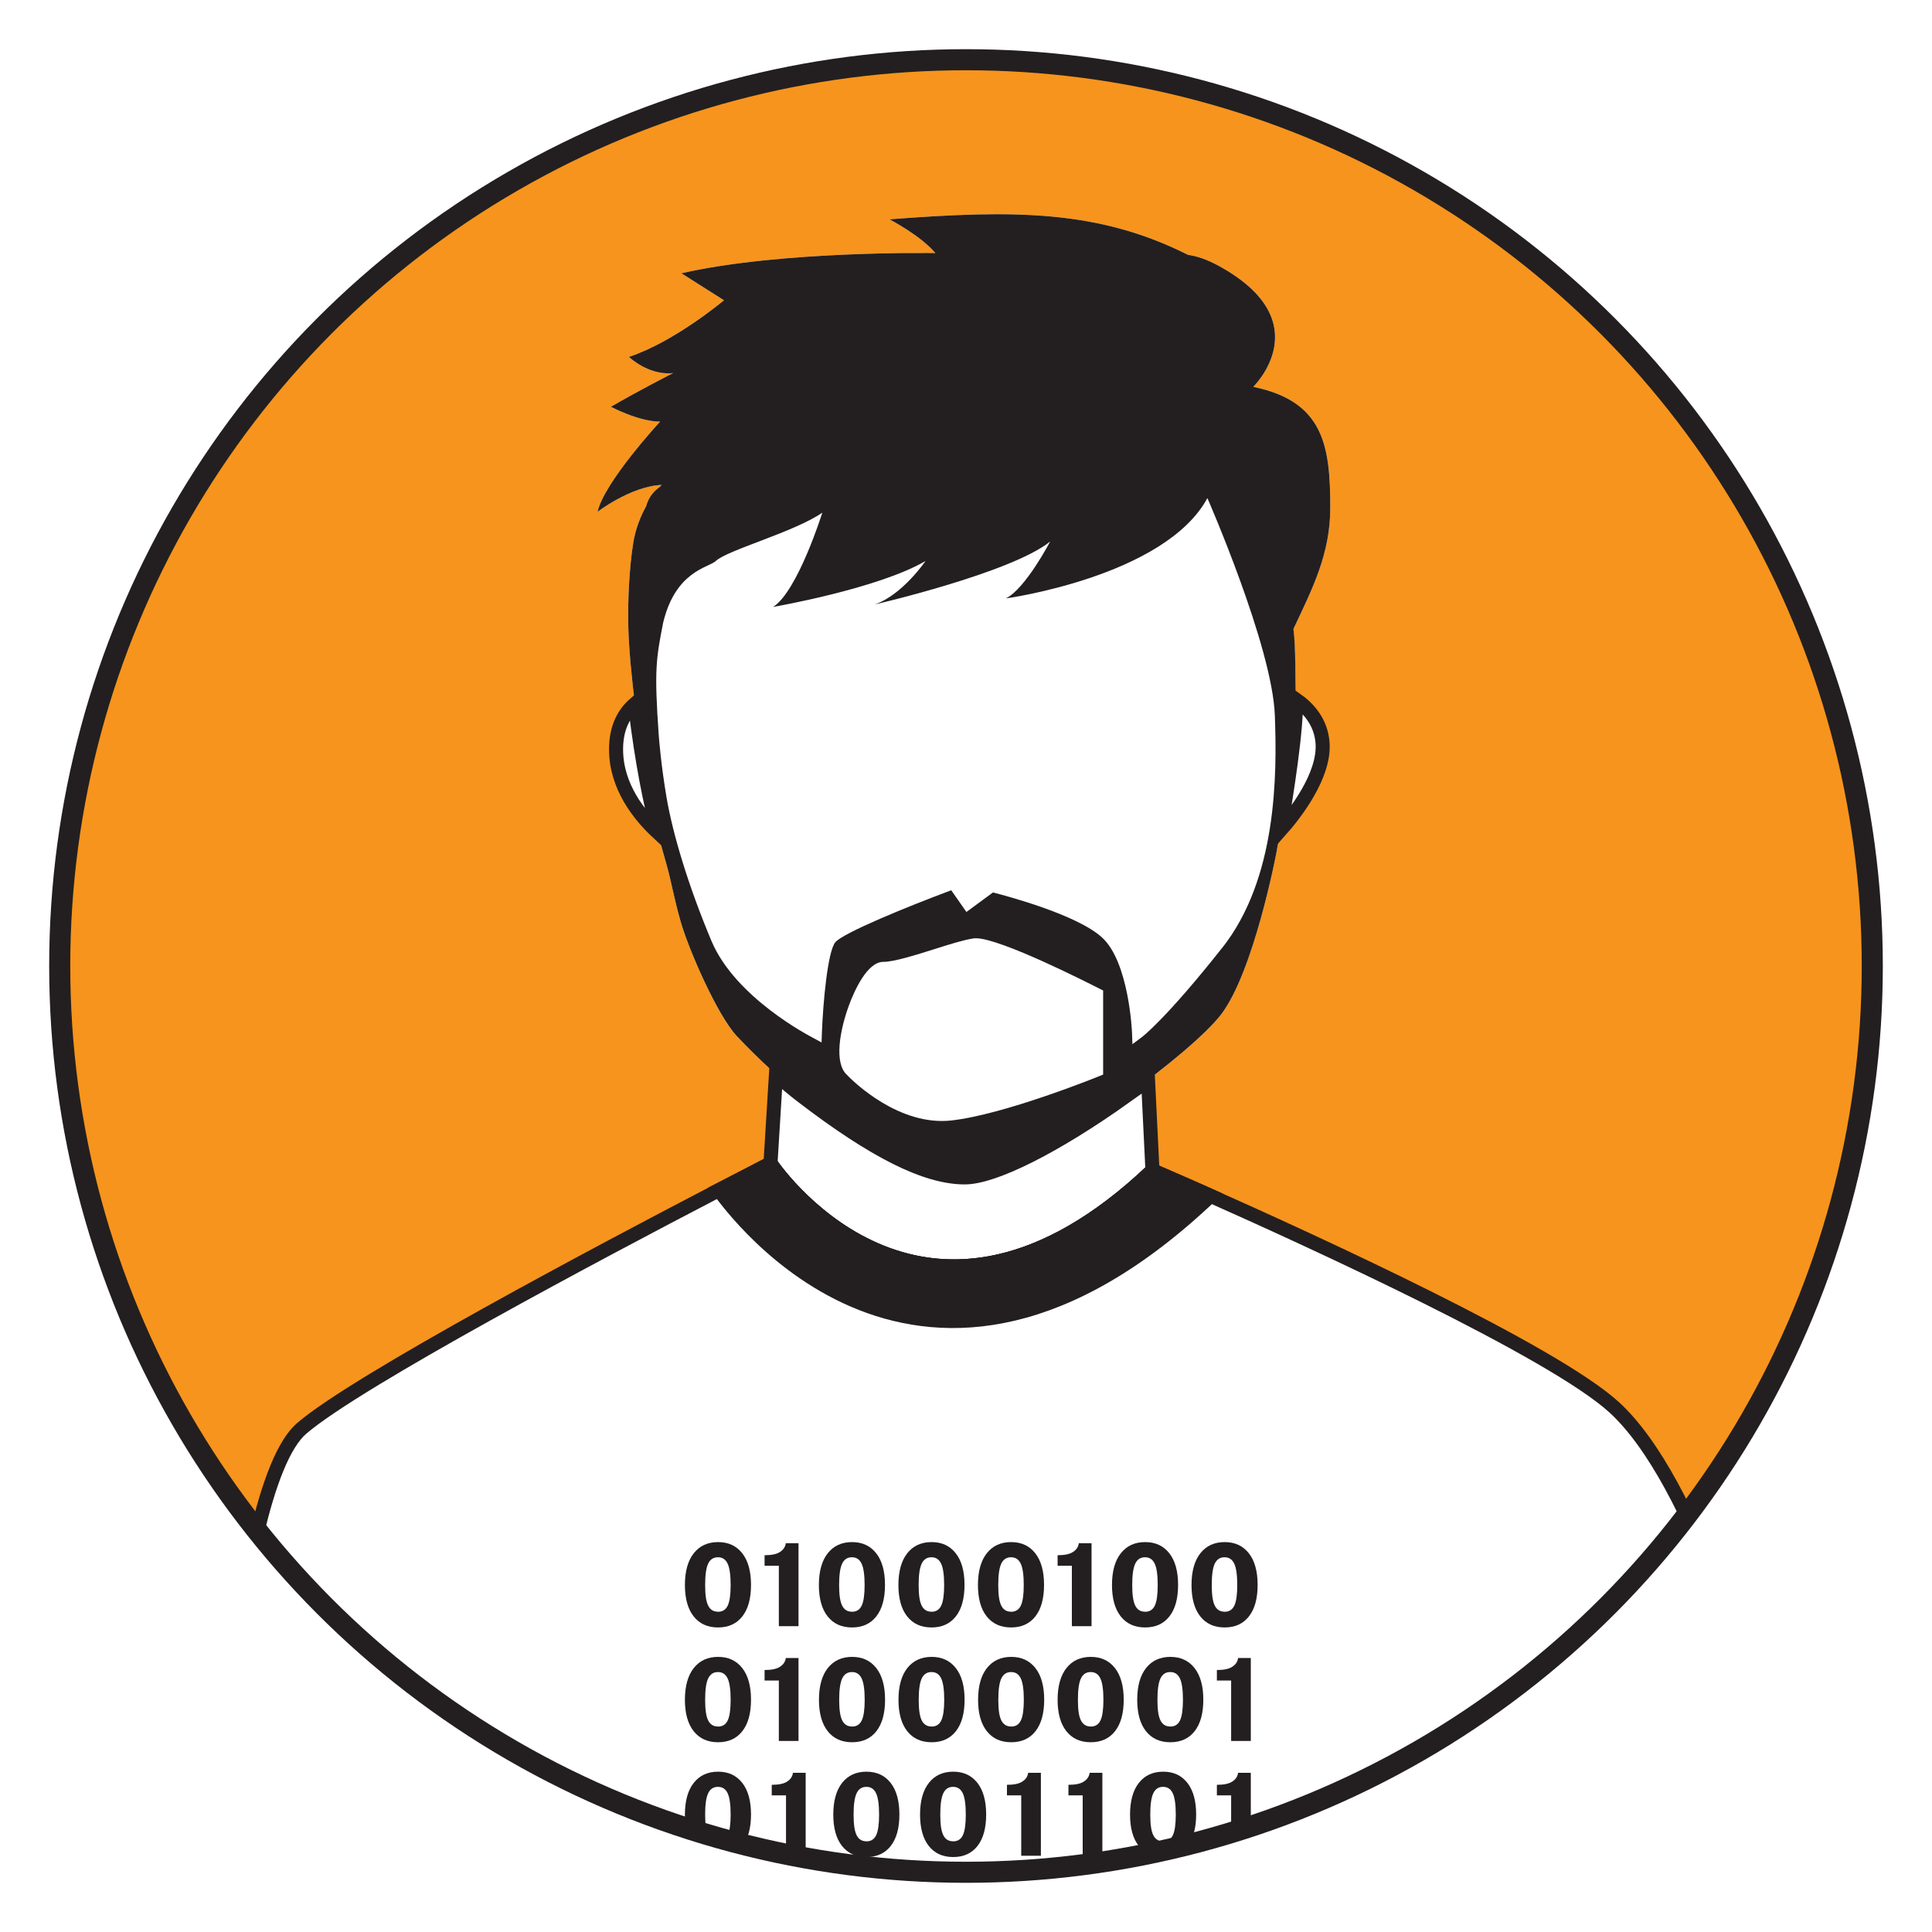 <?xml version="1.0" encoding="UTF-8"?>
<svg id="Layer_1" data-name="Layer 1" xmlns="http://www.w3.org/2000/svg" xmlns:xlink="http://www.w3.org/1999/xlink" viewBox="0 0 275 275">
  <defs>
    <clipPath id="clippath">
      <circle cx="137.5" cy="137.5" r="129" style="fill: none; stroke: #231f20; stroke-miterlimit: 10; stroke-width: 3px;"/>
    </clipPath>
  </defs>
  <path d="M42.94,203.32c7.93-6.82,42.71-25.25,58.68-33.55l7.69-3.97h.02c.23-.13.34-.19.34-.19l.78-12.68s0,0,0,0c-1.74-1.55-3.62-3.37-5.56-5.43-2.81-2.98-6.93-12.49-8.03-16.4-1.01-3.57-1.26-5.51-2.05-8.26-.38-1.32-.77-2.75-1.17-4.32-2.68-2.48-5.96-6.58-5.96-11.86,0-3.15,1.18-5.17,2.69-6.48-.52-4.32-.85-7.85-.93-10.79-.11-3.89.14-8.66.7-12.13.34-2.1,1.07-3.85,1.83-5.2.33-1.21,1-2.1,1.93-2.74.18-.2.29-.3.29-.3-4.43.19-9.13,3.83-9.13,3.83.93-4.22,8.9-12.84,8.9-12.84-3.03,0-7-2.11-7-2.11,3.96-2.3,8.86-4.8,8.86-4.8-3.5.38-6.3-2.3-6.3-2.3,6.51-2.15,13.53-8.06,13.53-8.06l-6.06-3.84c14.23-3.26,36.15-2.88,36.15-2.88-2.1-2.49-6.53-4.8-6.53-4.8,17.8-1.38,29.77-1.34,42.5,5.06,1.28.17,2.71.66,4.38,1.57,14.46,7.91,4.9,17.21,4.9,17.21,10.03,2.06,10.96,8.37,10.96,17.21,0,6.53-2.49,11.43-5.25,17.27.36,2.82.22,7.2.35,10.01h0c1.78,1.23,3.57,3.2,3.8,6.18.36,4.69-4,10.2-6.01,12.49-.33,1.92-.56,3.17-.57,3.18,0,0-3.19,16.94-7.9,23.06-1.67,2.16-5.57,5.63-10.36,9.26,0,0,0,0,0,0l.63,12.89h0s1.14.5,1.14.5c1.15.5,3.1,1.35,5.64,2.47l.8.35c15.36,6.82,49.43,22.41,58.15,30.42,3.69,3.38,7.16,8.9,10.28,15.39,16.58-21.7,26.43-48.81,26.43-78.23,0-71.24-57.75-129-129-129S8.5,66.26,8.5,137.5c0,30.42,10.54,58.38,28.15,80.44,1.67-6.98,3.74-12.43,6.29-14.62Z" style="fill: #f7941d;"/>
  <g>
    <g style="clip-path: url(#clippath);">
      <path d="M256.48,275.26l-2.97-16.87c-2.97-16.87-12.36-47.64-23.73-58.06-8.73-8-42.8-23.6-58.15-30.42l-.8-.35c-2.54-1.12-4.5-1.97-5.64-2.47l-1.14-.5c-31.93,30.32-52.97,1.04-54.37-.99h0s-.12.06-.34.17h-.02s-7.69,3.99-7.69,3.99c-15.96,8.31-50.74,26.73-58.68,33.55-10.38,8.93-12.85,71.94-12.85,71.94h76.13l.06.15h14.08v-.15s136.12,0,136.12,0Z" style="fill: none; stroke: #231f20; stroke-miterlimit: 10; stroke-width: 2px;"/>
      <path d="M184.1,89.54c2.76-5.84,5.25-10.74,5.25-17.27,0-8.84-.93-15.14-10.96-17.21,0,0,9.56-9.29-4.9-17.21-1.67-.91-3.11-1.4-4.38-1.57-12.73-6.4-24.7-6.44-42.5-5.06,0,0,4.43,2.3,6.53,4.8,0,0-21.92-.38-36.15,2.88l6.06,3.84s-7.02,5.91-13.53,8.06c0,0,2.8,2.69,6.3,2.3,0,0-4.9,2.49-8.86,4.8,0,0,3.96,2.11,7,2.11,0,0-7.97,8.62-8.9,12.84,0,0,4.7-3.63,9.13-3.83,0,0-.11.11-.29.3-.93.64-1.6,1.53-1.93,2.74-.75,1.35-1.49,3.1-1.83,5.2-.56,3.47-.81,8.25-.7,12.13.09,3.12.45,6.88,1.02,11.56,1.22,10.11,2.89,16.82,4.35,21.88.79,2.76,1.04,4.69,2.05,8.26,1.1,3.91,5.22,13.41,8.03,16.4,3.44,3.64,6.69,6.55,9.25,8.51,10.29,7.9,17.66,11.58,23.18,11.58,4.16,0,12.94-4.42,22.91-11.53,6.2-4.43,11.52-8.99,13.55-11.61,4.7-6.11,7.9-23.06,7.9-23.06.01-.01,3.02-16.33,2.78-21.84-.13-2.81.01-7.18-.35-10.01ZM157.01,152.96l-.54.22c-.55.22-13.54,5.47-21.07,6.31-.44.05-.89.07-1.34.07-7.26,0-13.29-6.33-13.48-6.54-1.92-1.68-1.03-6.48.32-10.08.68-1.81,2.51-6.03,4.83-6.03,1.54,0,4.6-.97,7.3-1.82,2.15-.68,4.18-1.32,5.5-1.51.12-.02.24-.03.38-.03,3.53,0,16.2,6.47,17.64,7.2l.47.24v11.96ZM173.92,134.97c-7.9,9.99-11.28,12.58-11.42,12.68l-1.31.98-.06-1.64c0-.1-.43-10.11-4.3-13.58-3.55-3.21-13.42-5.85-15.49-6.38l-3.78,2.78-2.16-3.09c-6.07,2.26-15.44,6.08-16.51,7.41-1.09,1.36-1.74,8.61-1.9,12.86l-.05,1.39-1.22-.66c-.42-.23-11.03-5.67-14.45-13.78-3.32-7.9-5.53-15.31-6.41-20.52-.76-4.53-1.04-8.02-1.1-8.84-.64-9.16-.39-10.72.63-15.94,1.78-7.42,6.49-7.83,7.5-8.79,1.63-1.55,11.2-4.13,15.16-6.88,0,0-3.5,11.18-7,13.42,0,0,14.93-2.58,21.69-6.54,0,0-3.27,4.82-7.23,6.19,0,0,19.36-4.47,24.96-8.95,0,0-3.5,6.71-6.3,8.09,0,0,22.62-3.1,28.69-14.28,0,0,9.23,21.06,9.6,30.92.32,8.49.32,23.25-7.53,33.15Z" style="fill: #231f20;"/>
      <g>
        <path d="M102.2,231.65c-1.49,0-2.64-.53-3.47-1.58s-1.24-2.55-1.24-4.47.42-3.45,1.26-4.51c.84-1.06,1.99-1.59,3.46-1.59s2.6.53,3.44,1.59c.83,1.06,1.25,2.56,1.25,4.5s-.41,3.43-1.23,4.48-1.97,1.58-3.46,1.58ZM102.19,229.42c.65,0,1.11-.29,1.39-.87.28-.58.42-1.56.42-2.94s-.14-2.44-.43-3.04c-.29-.61-.74-.91-1.38-.91s-1.1.3-1.39.91c-.29.61-.43,1.62-.43,3.04s.14,2.35.43,2.93c.29.58.75.87,1.39.87Z" style="fill: #231f20;"/>
        <path d="M110.86,231.47v-8.6h-2.03v-1.5c.99,0,1.73-.15,2.2-.47.48-.31.75-.72.82-1.24h1.81v11.81h-2.8Z" style="fill: #231f20;"/>
        <path d="M121.27,231.65c-1.49,0-2.64-.53-3.47-1.58s-1.24-2.55-1.24-4.47.42-3.45,1.26-4.51c.84-1.06,1.99-1.59,3.46-1.59s2.6.53,3.44,1.59c.83,1.06,1.25,2.56,1.25,4.5s-.41,3.43-1.23,4.48-1.97,1.58-3.46,1.58ZM121.26,229.42c.65,0,1.11-.29,1.39-.87.28-.58.42-1.56.42-2.94s-.14-2.44-.43-3.04c-.29-.61-.74-.91-1.38-.91s-1.1.3-1.39.91c-.29.61-.43,1.62-.43,3.04s.14,2.35.43,2.93c.29.58.75.87,1.39.87Z" style="fill: #231f20;"/>
        <path d="M132.59,231.65c-1.49,0-2.64-.53-3.47-1.58s-1.24-2.55-1.24-4.47.42-3.45,1.26-4.51c.84-1.06,1.99-1.59,3.46-1.59s2.6.53,3.44,1.59c.83,1.06,1.25,2.56,1.25,4.5s-.41,3.43-1.23,4.48-1.97,1.58-3.46,1.58ZM132.58,229.42c.65,0,1.11-.29,1.39-.87.28-.58.42-1.56.42-2.94s-.14-2.44-.43-3.04c-.29-.61-.74-.91-1.38-.91s-1.1.3-1.39.91c-.29.61-.43,1.62-.43,3.04s.14,2.35.43,2.93c.29.58.75.87,1.39.87Z" style="fill: #231f20;"/>
        <path d="M143.91,231.65c-1.49,0-2.64-.53-3.47-1.58s-1.24-2.55-1.24-4.47.42-3.45,1.26-4.51c.84-1.06,1.99-1.59,3.46-1.59s2.6.53,3.44,1.59c.83,1.06,1.25,2.56,1.25,4.5s-.41,3.43-1.23,4.48-1.97,1.58-3.46,1.58ZM143.91,229.42c.65,0,1.11-.29,1.39-.87.28-.58.42-1.56.42-2.94s-.14-2.44-.43-3.04c-.29-.61-.74-.91-1.38-.91s-1.1.3-1.39.91c-.29.61-.43,1.62-.43,3.04s.14,2.35.43,2.93c.29.58.75.87,1.39.87Z" style="fill: #231f20;"/>
        <path d="M152.57,231.47v-8.6h-2.03v-1.5c.99,0,1.73-.15,2.2-.47.48-.31.75-.72.82-1.24h1.81v11.81h-2.8Z" style="fill: #231f20;"/>
        <path d="M162.99,231.65c-1.49,0-2.64-.53-3.47-1.58-.83-1.05-1.24-2.55-1.24-4.47s.42-3.45,1.26-4.51c.84-1.06,1.99-1.59,3.46-1.59s2.6.53,3.44,1.59c.83,1.06,1.25,2.56,1.25,4.5s-.41,3.43-1.23,4.48-1.97,1.58-3.46,1.58ZM162.98,229.42c.65,0,1.11-.29,1.39-.87.28-.58.42-1.56.42-2.94s-.14-2.44-.43-3.04c-.29-.61-.74-.91-1.38-.91s-1.1.3-1.39.91c-.29.61-.43,1.62-.43,3.04s.14,2.35.43,2.93c.29.58.75.87,1.39.87Z" style="fill: #231f20;"/>
        <path d="M174.31,231.65c-1.49,0-2.64-.53-3.47-1.58s-1.24-2.55-1.24-4.47.42-3.45,1.26-4.51c.84-1.06,1.99-1.59,3.46-1.59s2.6.53,3.44,1.59c.83,1.06,1.25,2.56,1.25,4.5s-.41,3.43-1.23,4.48-1.97,1.58-3.46,1.58ZM174.3,229.42c.65,0,1.11-.29,1.39-.87.28-.58.42-1.56.42-2.94s-.14-2.44-.43-3.04c-.29-.61-.74-.91-1.38-.91s-1.1.3-1.39.91c-.29.61-.43,1.62-.43,3.04s.14,2.35.43,2.93c.29.58.75.87,1.39.87Z" style="fill: #231f20;"/>
        <path d="M102.2,247.99c-1.49,0-2.64-.53-3.47-1.58s-1.24-2.55-1.24-4.47.42-3.45,1.26-4.51c.84-1.06,1.99-1.59,3.46-1.59s2.6.53,3.44,1.59c.83,1.06,1.25,2.56,1.25,4.5s-.41,3.43-1.23,4.48-1.97,1.58-3.46,1.58ZM102.19,245.76c.65,0,1.11-.29,1.39-.87.28-.58.42-1.56.42-2.94s-.14-2.44-.43-3.04c-.29-.61-.74-.91-1.38-.91s-1.1.3-1.39.91c-.29.61-.43,1.62-.43,3.04s.14,2.35.43,2.93c.29.58.75.87,1.39.87Z" style="fill: #231f20;"/>
        <path d="M110.86,247.81v-8.6h-2.03v-1.5c.99,0,1.73-.15,2.2-.47.48-.31.75-.72.82-1.24h1.81v11.81h-2.8Z" style="fill: #231f20;"/>
        <path d="M121.28,247.99c-1.49,0-2.64-.53-3.47-1.58s-1.24-2.55-1.24-4.47.42-3.45,1.26-4.51c.84-1.06,1.99-1.59,3.46-1.59s2.6.53,3.44,1.59c.83,1.06,1.25,2.56,1.25,4.5s-.41,3.43-1.23,4.48-1.97,1.58-3.46,1.58ZM121.27,245.76c.65,0,1.11-.29,1.39-.87.28-.58.42-1.56.42-2.94s-.14-2.44-.43-3.04c-.29-.61-.74-.91-1.38-.91s-1.1.3-1.39.91c-.29.61-.43,1.62-.43,3.04s.14,2.35.43,2.93c.29.58.75.87,1.39.87Z" style="fill: #231f20;"/>
        <path d="M132.6,247.99c-1.49,0-2.64-.53-3.47-1.58s-1.24-2.55-1.24-4.47.42-3.45,1.26-4.51c.84-1.06,1.99-1.59,3.46-1.59s2.6.53,3.44,1.59c.83,1.06,1.25,2.56,1.25,4.5s-.41,3.43-1.23,4.48-1.97,1.58-3.46,1.58ZM132.59,245.76c.65,0,1.11-.29,1.39-.87.28-.58.42-1.56.42-2.94s-.14-2.44-.43-3.04c-.29-.61-.74-.91-1.38-.91s-1.1.3-1.39.91c-.29.61-.43,1.62-.43,3.04s.14,2.35.43,2.93c.29.58.75.87,1.39.87Z" style="fill: #231f20;"/>
        <path d="M143.93,247.99c-1.49,0-2.64-.53-3.47-1.58-.83-1.05-1.24-2.55-1.24-4.47s.42-3.45,1.26-4.51c.84-1.06,1.99-1.59,3.46-1.59s2.6.53,3.44,1.59c.83,1.06,1.25,2.56,1.25,4.5s-.41,3.43-1.23,4.48-1.97,1.58-3.46,1.58ZM143.92,245.76c.65,0,1.11-.29,1.39-.87.28-.58.42-1.56.42-2.94s-.14-2.44-.43-3.04c-.29-.61-.74-.91-1.38-.91s-1.1.3-1.39.91c-.29.61-.43,1.62-.43,3.04s.14,2.35.43,2.93c.29.58.75.87,1.39.87Z" style="fill: #231f20;"/>
        <path d="M155.25,247.99c-1.49,0-2.64-.53-3.47-1.58s-1.24-2.55-1.24-4.47.42-3.45,1.26-4.51c.84-1.06,1.99-1.59,3.46-1.59s2.6.53,3.44,1.59c.83,1.06,1.25,2.56,1.25,4.5s-.41,3.43-1.23,4.48-1.97,1.58-3.46,1.58ZM155.25,245.76c.65,0,1.11-.29,1.39-.87.28-.58.42-1.56.42-2.94s-.14-2.44-.43-3.04c-.29-.61-.74-.91-1.38-.91s-1.1.3-1.39.91c-.29.61-.43,1.62-.43,3.04s.14,2.35.43,2.93c.29.58.75.87,1.39.87Z" style="fill: #231f20;"/>
        <path d="M166.58,247.99c-1.49,0-2.64-.53-3.47-1.58s-1.24-2.55-1.24-4.47.42-3.45,1.26-4.51c.84-1.06,1.99-1.59,3.46-1.59s2.6.53,3.44,1.59c.83,1.06,1.25,2.56,1.25,4.5s-.41,3.43-1.23,4.48-1.97,1.58-3.46,1.58ZM166.57,245.76c.65,0,1.11-.29,1.39-.87.28-.58.42-1.56.42-2.94s-.14-2.44-.43-3.04c-.29-.61-.74-.91-1.38-.91s-1.1.3-1.39.91c-.29.61-.43,1.62-.43,3.04s.14,2.35.43,2.93c.29.58.75.87,1.39.87Z" style="fill: #231f20;"/>
        <path d="M175.24,247.81v-8.6h-2.03v-1.5c.99,0,1.73-.15,2.2-.47.48-.31.75-.72.82-1.24h1.81v11.81h-2.8Z" style="fill: #231f20;"/>
        <path d="M102.2,264.33c-1.49,0-2.64-.53-3.47-1.58s-1.24-2.55-1.24-4.47.42-3.45,1.26-4.51c.84-1.06,1.99-1.59,3.46-1.59s2.6.53,3.44,1.59c.83,1.06,1.25,2.56,1.25,4.5s-.41,3.43-1.23,4.48-1.97,1.58-3.46,1.58ZM102.19,262.1c.65,0,1.11-.29,1.39-.87.28-.58.42-1.56.42-2.94s-.14-2.44-.43-3.04c-.29-.61-.74-.91-1.38-.91s-1.1.3-1.39.91c-.29.61-.43,1.62-.43,3.04s.14,2.35.43,2.93c.29.58.75.87,1.39.87Z" style="fill: #231f20;"/>
        <path d="M111.88,264.15v-8.6h-2.03v-1.5c.99,0,1.73-.15,2.2-.47.48-.31.75-.72.82-1.24h1.81v11.81h-2.8Z" style="fill: #231f20;"/>
        <path d="M123.32,264.33c-1.49,0-2.64-.53-3.47-1.58s-1.24-2.55-1.24-4.47.42-3.45,1.26-4.51c.84-1.06,1.99-1.59,3.46-1.59s2.6.53,3.44,1.59c.83,1.06,1.25,2.56,1.25,4.5s-.41,3.43-1.23,4.48-1.97,1.58-3.46,1.58ZM123.32,262.1c.65,0,1.11-.29,1.39-.87.28-.58.42-1.56.42-2.94s-.14-2.44-.43-3.04c-.29-.61-.74-.91-1.38-.91s-1.1.3-1.39.91c-.29.61-.43,1.62-.43,3.04s.14,2.35.43,2.93c.29.58.75.87,1.39.87Z" style="fill: #231f20;"/>
        <path d="M135.67,264.33c-1.49,0-2.64-.53-3.47-1.58s-1.24-2.55-1.24-4.47.42-3.45,1.26-4.51c.84-1.06,1.99-1.59,3.46-1.59s2.6.53,3.44,1.59c.83,1.06,1.25,2.56,1.25,4.5s-.41,3.43-1.23,4.48-1.97,1.58-3.46,1.58ZM135.66,262.1c.65,0,1.11-.29,1.39-.87.28-.58.42-1.56.42-2.94s-.14-2.44-.43-3.04c-.29-.61-.74-.91-1.38-.91s-1.1.3-1.39.91c-.29.61-.43,1.62-.43,3.04s.14,2.35.43,2.93c.29.58.75.87,1.39.87Z" style="fill: #231f20;"/>
        <path d="M145.36,264.15v-8.6h-2.03v-1.5c.99,0,1.73-.15,2.2-.47.48-.31.75-.72.82-1.24h1.81v11.81h-2.8Z" style="fill: #231f20;"/>
        <path d="M154.11,264.15v-8.6h-2.03v-1.5c.99,0,1.73-.15,2.2-.47.48-.31.75-.72.82-1.24h1.81v11.81h-2.8Z" style="fill: #231f20;"/>
        <path d="M165.56,264.33c-1.49,0-2.64-.53-3.47-1.58s-1.24-2.55-1.24-4.47.42-3.45,1.26-4.51c.84-1.06,1.99-1.59,3.46-1.59s2.6.53,3.44,1.59c.83,1.06,1.25,2.56,1.25,4.5s-.41,3.43-1.23,4.48-1.97,1.58-3.46,1.58ZM165.55,262.1c.65,0,1.11-.29,1.39-.87.28-.58.42-1.56.42-2.94s-.14-2.44-.43-3.04c-.29-.61-.74-.91-1.38-.91s-1.1.3-1.39.91c-.29.61-.43,1.62-.43,3.04s.14,2.35.43,2.93c.29.58.75.87,1.39.87Z" style="fill: #231f20;"/>
        <path d="M175.24,264.15v-8.6h-2.03v-1.5c.99,0,1.73-.15,2.2-.47.48-.31.75-.72.82-1.24h1.81v11.81h-2.8Z" style="fill: #231f20;"/>
      </g>
      <path d="M172.3,170.21s-2.37-1.07-3.52-1.57l-4.73-2.05c-31.93,30.32-52.97,1.04-54.37-.99l-3.31,1.71-4.04,2.08c2.05,2.74,28.71,40.02,69.97.82Z" style="fill: #231f20; stroke: #231f20; stroke-miterlimit: 10; stroke-width: 2px;"/>
      <g>
        <path d="M156.54,140.77c-1.43-.74-14.1-7.2-17.64-7.2-.14,0-.27,0-.38.03-1.32.19-3.35.83-5.5,1.51-2.7.86-5.77,1.82-7.3,1.82-2.32,0-4.15,4.22-4.83,6.03-1.35,3.6-2.24,8.4-.32,10.08.19.21,6.22,6.54,13.48,6.54.45,0,.9-.03,1.34-.07,7.54-.84,20.52-6.09,21.07-6.31l.54-.22v-11.96l-.47-.24Z" style="fill: none;"/>
        <path d="M161.19,148.64l1.31-.98c.14-.1,3.52-2.69,11.42-12.68,7.84-9.9,7.84-24.66,7.53-33.15-.37-9.86-9.6-30.92-9.6-30.92-6.06,11.18-28.69,14.28-28.69,14.28,2.8-1.38,6.3-8.09,6.3-8.09-5.6,4.47-24.96,8.95-24.96,8.95,3.97-1.38,7.23-6.19,7.23-6.19-6.76,3.96-21.69,6.54-21.69,6.54,3.5-2.24,7-13.42,7-13.42-3.97,2.75-13.53,5.33-15.16,6.88-1.01.96-5.72,1.37-7.5,8.79-1.02,5.22-1.27,6.78-.63,15.94.06.81.34,4.31,1.1,8.84.87,5.22,3.09,12.63,6.41,20.52,3.42,8.11,14.03,13.56,14.45,13.78l1.22.66.05-1.39c.16-4.25.81-11.5,1.9-12.86,1.07-1.33,10.43-5.15,16.51-7.41l2.16,3.09,3.78-2.78c2.07.53,11.94,3.17,15.49,6.38,3.86,3.47,4.29,13.48,4.3,13.58l.06,1.64Z" style="fill: none;"/>
      </g>
      <path d="M160.23,156.06c-9.97,7.11-18.75,11.53-22.91,11.53-5.52,0-12.88-3.68-23.18-11.58-1.11-.85-2.36-1.89-3.69-3.08l-.78,12.68c1.4,2.03,22.45,31.31,54.37.99l-.63-12.89c-1.03.78-2.1,1.57-3.19,2.35Z" style="fill: none; stroke: #231f20; stroke-miterlimit: 10; stroke-width: 2px;"/>
      <path d="M90.47,100.95c-.03-.26-.06-.51-.09-.77-1.52,1.31-2.69,3.33-2.69,6.48,0,5.27,3.29,9.38,5.96,11.86-1.13-4.47-2.28-10.09-3.18-17.57Z" style="fill: none; stroke: #231f20; stroke-miterlimit: 10; stroke-width: 2px;"/>
      <path d="M184.45,99.55c.18,3.98-1.35,13.63-2.21,18.66,2.02-2.28,6.37-7.8,6.01-12.49-.23-2.98-2.03-4.94-3.8-6.18Z" style="fill: none; stroke: #231f20; stroke-miterlimit: 10; stroke-width: 2px;"/>
    </g>
    <circle cx="137.5" cy="137.5" r="129" style="fill: none; stroke: #231f20; stroke-miterlimit: 10; stroke-width: 3px;"/>
  </g>
</svg>